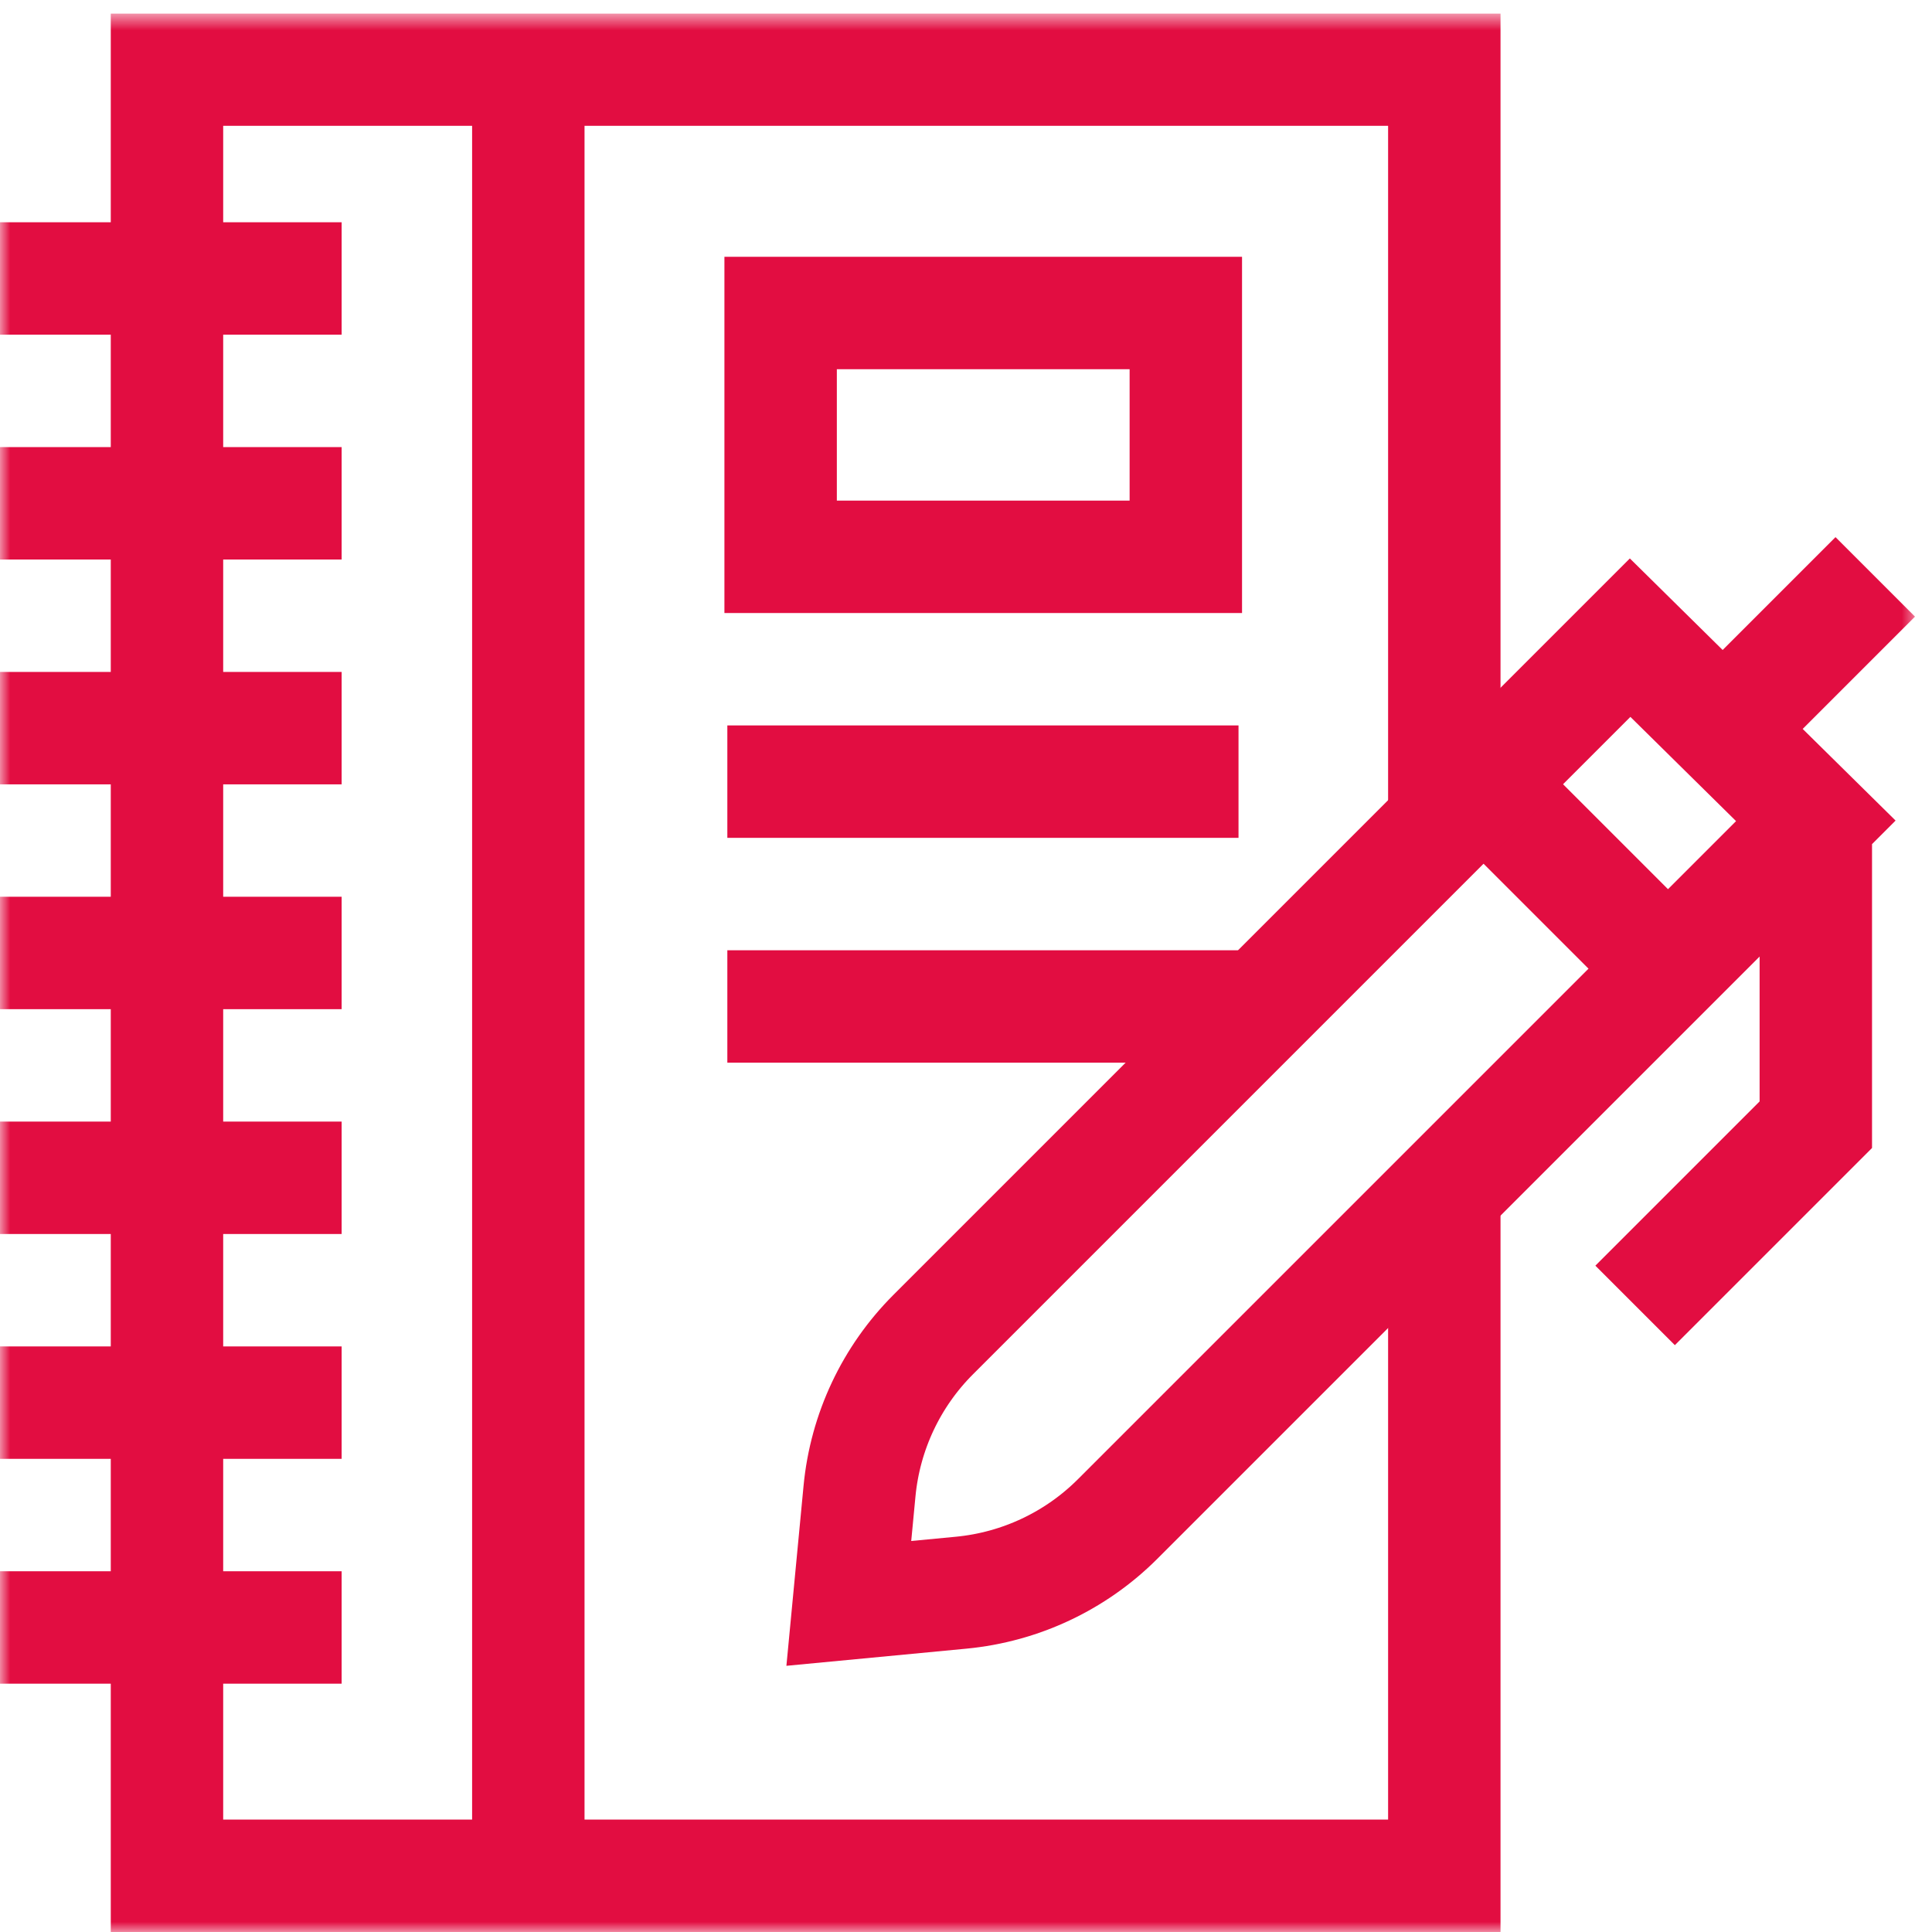 <?xml version="1.0" encoding="UTF-8"?> <svg xmlns="http://www.w3.org/2000/svg" width="96" height="96" viewBox="0 0 96 96" fill="none"> <g clip-path="url(#clip0_55_23831)"> <mask id="mask0_55_23831" style="mask-type:luminance" maskUnits="userSpaceOnUse" x="-1" y="0" width="97" height="96"> <path d="M-0.002 0.666H95.331V95.999H-0.002V0.666Z" fill="white"></path> </mask> <g mask="url(#mask0_55_23831)"> <path d="M71.767 40.918V3.459H8.297V93.206H71.767V59.247" stroke="#E20D41" stroke-width="5.586" stroke-miterlimit="10"></path> <path d="M26.252 3.604V93.206" stroke="#E20D41" stroke-width="5.586" stroke-miterlimit="10"></path> <path d="M-0.002 13.837H16.976" stroke="#E20D41" stroke-width="5.586" stroke-miterlimit="10"></path> <path d="M-0.002 25.009H16.976" stroke="#E20D41" stroke-width="5.586" stroke-miterlimit="10"></path> <path d="M-0.002 36.181H16.976" stroke="#E20D41" stroke-width="5.586" stroke-miterlimit="10"></path> <path d="M-0.002 47.352H16.976" stroke="#E20D41" stroke-width="5.586" stroke-miterlimit="10"></path> <path d="M-0.002 58.524H16.976" stroke="#E20D41" stroke-width="5.586" stroke-miterlimit="10"></path> <path d="M-0.002 69.696H16.976" stroke="#E20D41" stroke-width="5.586" stroke-miterlimit="10"></path> <path d="M-0.002 80.868H16.976" stroke="#E20D41" stroke-width="5.586" stroke-miterlimit="10"></path> </g> <path d="M58.923 27.668H38.789V15.553H58.923V27.668Z" stroke="#E20D41" stroke-width="5.586" stroke-miterlimit="10"></path> <path d="M36.141 38.839H61.541" stroke="#E20D41" stroke-width="5.586" stroke-miterlimit="10"></path> <path d="M36.141 50.011H61.541" stroke="#E20D41" stroke-width="5.586" stroke-miterlimit="10"></path> <path d="M82.911 48.162L73.683 38.934" stroke="#E20D41" stroke-width="5.586" stroke-miterlimit="10"></path> <mask id="mask1_55_23831" style="mask-type:luminance" maskUnits="userSpaceOnUse" x="-1" y="0" width="97" height="96"> <path d="M-0.002 0.666H95.331V95.999H-0.002V0.666Z" fill="white"></path> </mask> <g mask="url(#mask1_55_23831)"> <path d="M85.643 36.202L93.18 28.665" stroke="#E20D41" stroke-width="5.586" stroke-miterlimit="10"></path> <path d="M81.248 64.865L90.227 55.886V40.787M90.227 40.787L81 31.685L46.373 66.312C44.285 68.399 42.99 71.149 42.709 74.088L42.177 79.672L47.761 79.14C50.7 78.859 53.45 77.564 55.537 75.476L90.227 40.787Z" stroke="#E20D41" stroke-width="5.586" stroke-miterlimit="10"></path> </g> </g> <defs> <clipPath id="clip0_55_23831"> <rect width="95.333" height="95.333" fill="white" transform="translate(0 0.667)"></rect> </clipPath> </defs> </svg> 